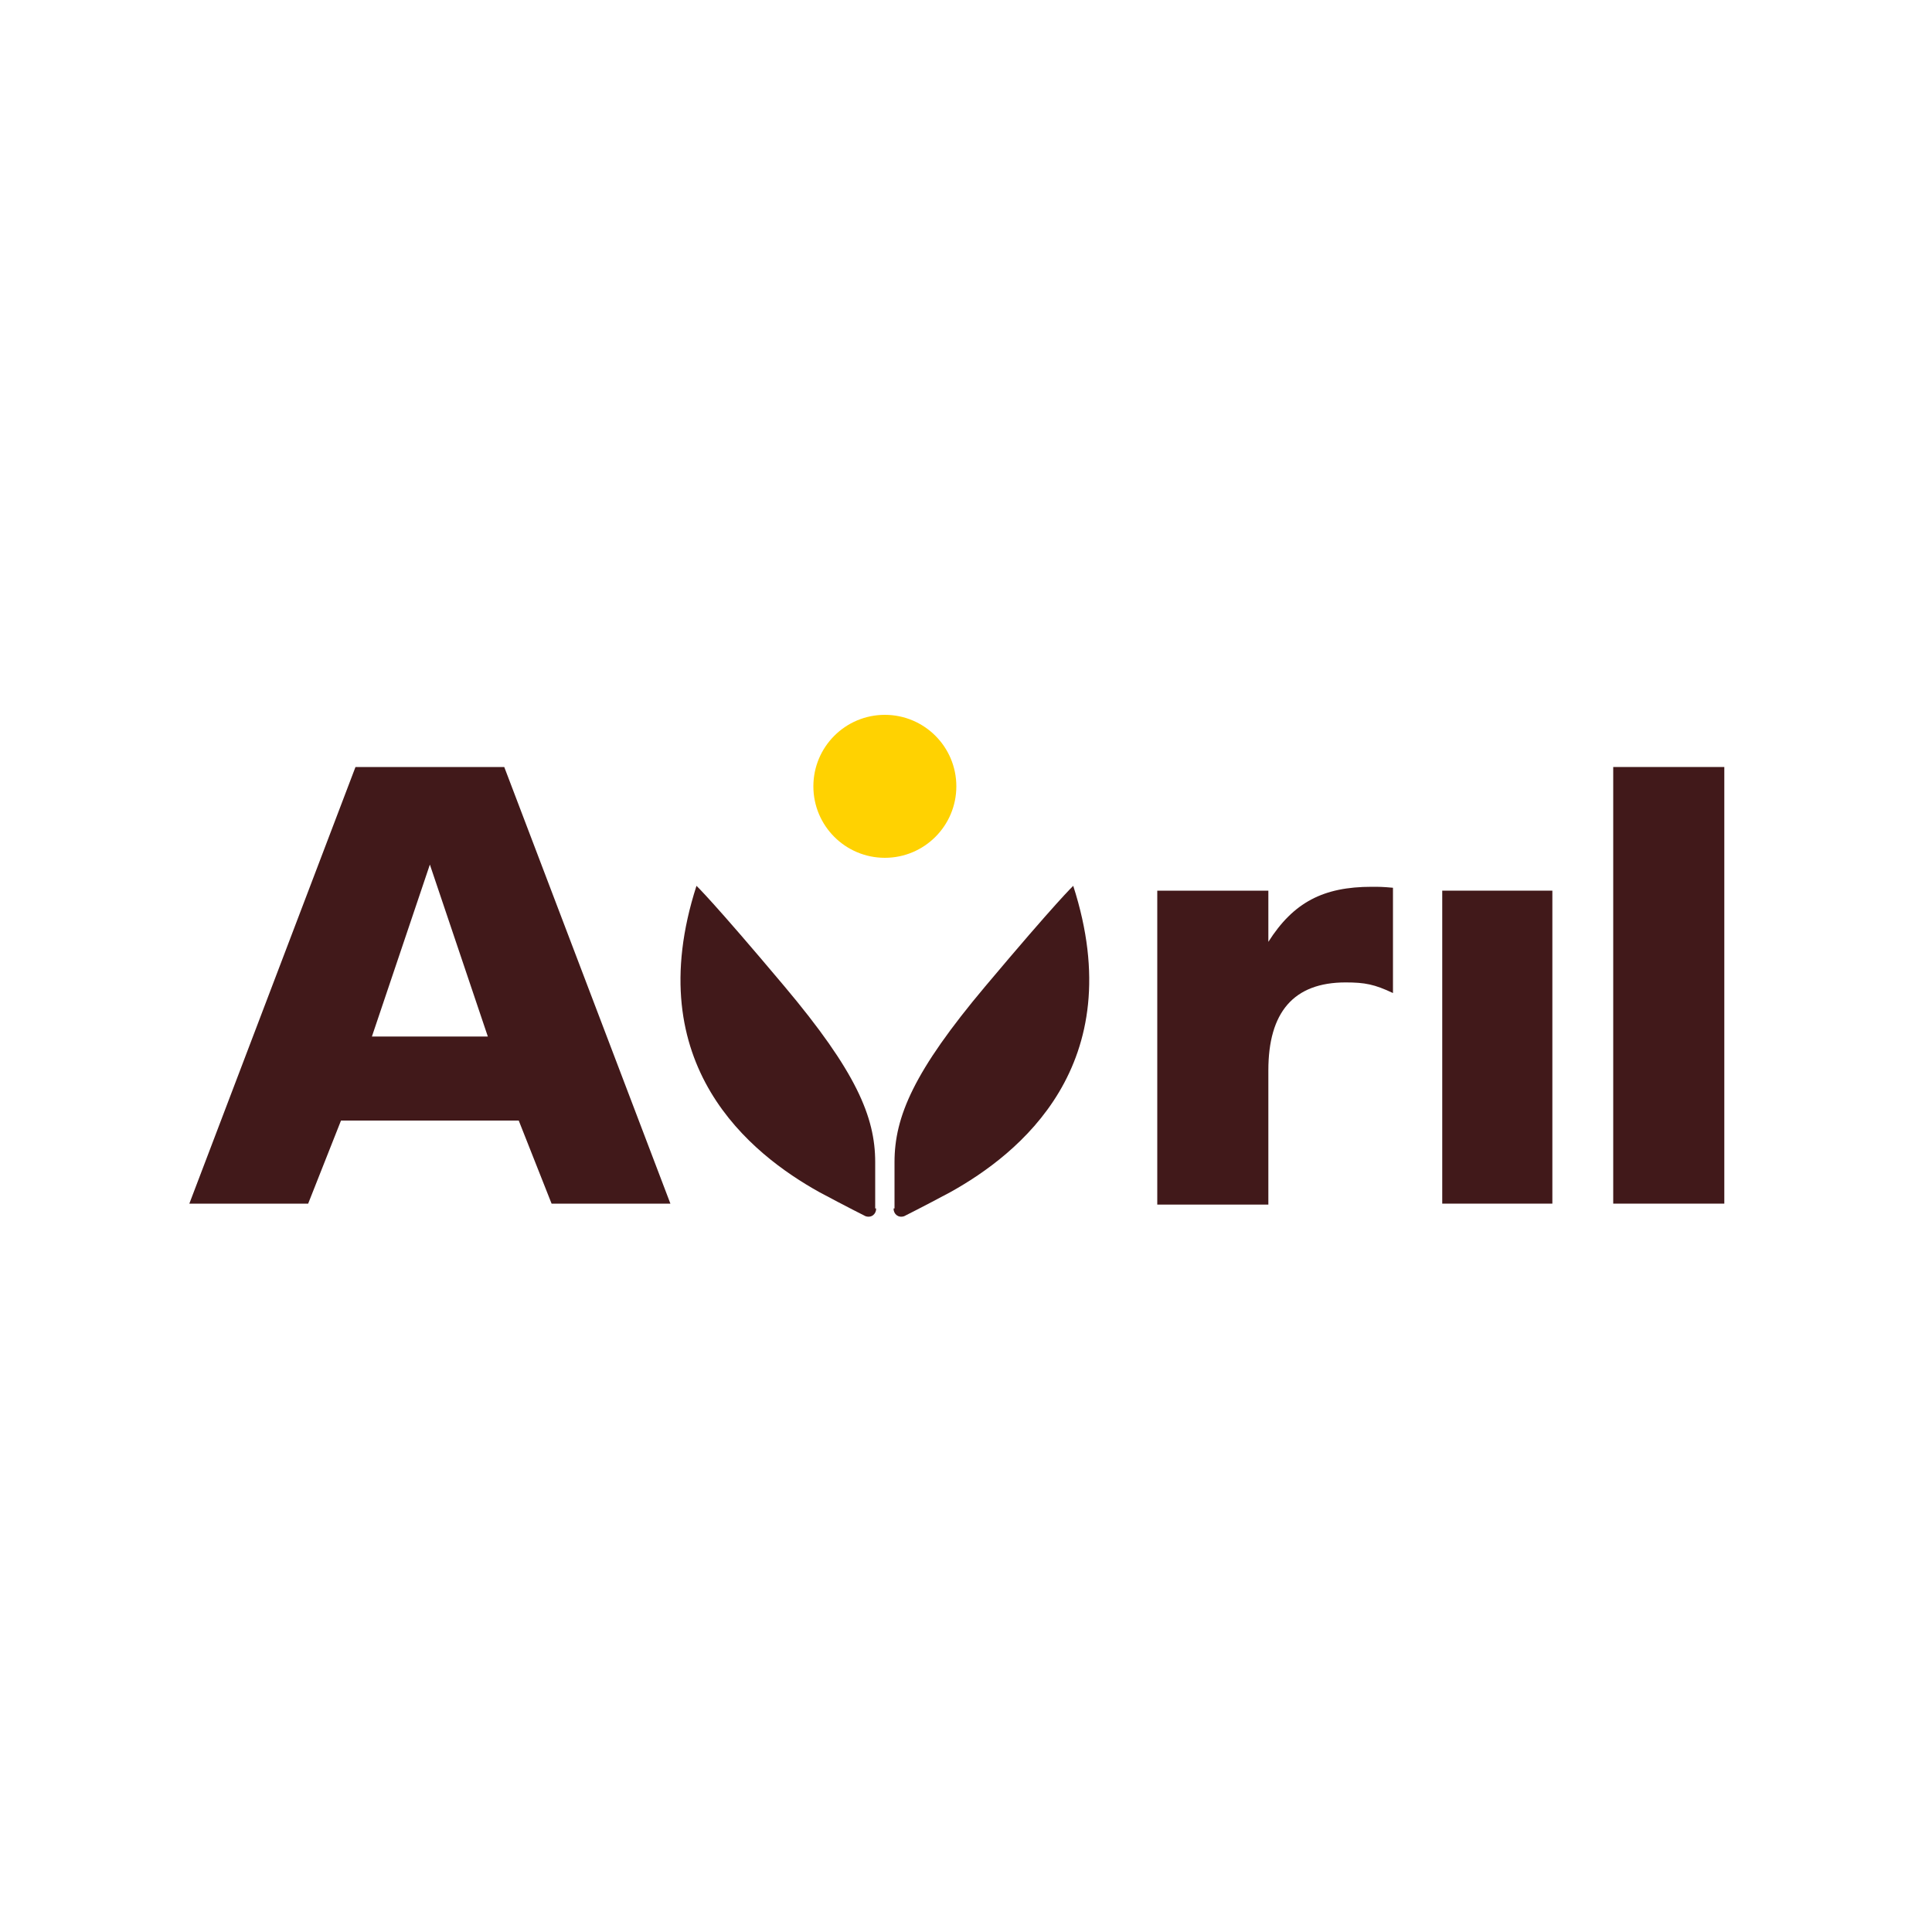 <?xml version="1.0" encoding="UTF-8"?> <svg xmlns="http://www.w3.org/2000/svg" xmlns:xlink="http://www.w3.org/1999/xlink" version="1.1" id="Layer_1" x="0px" y="0px" viewBox="0 0 200 200" style="enable-background:new 0 0 200 200;" xml:space="preserve"> <style type="text/css"> .st0{fill:#41191A;} .st1{fill:#FFD201;} </style> <g> <path class="st0" d="M92.5,125.1c0,0.6,0.5,1,1.1,0.8c0,0,2-1,4.8-2.5c7-3.9,18.7-13.1,12.7-31.7c0,0-1.7,1.6-9.1,10.4 c-7.4,8.8-9.4,13.5-9.4,18.2V125.1z"></path> <path class="st0" d="M90.7,125.1c0,0.6-0.5,1-1.1,0.8c0,0-2-1-4.8-2.5c-7-3.9-18.7-13.1-12.7-31.7c0,0,1.7,1.6,9.1,10.4 c7.4,8.8,9.4,13.5,9.4,18.2V125.1z"></path> <ellipse class="st1" cx="91.6" cy="81.4" rx="7.4" ry="7.4"></ellipse> <path class="st0" d="M131.3,92.2v5.3c2.6-4.1,5.7-5.7,10.7-5.7c0.8,0,1.1,0,2.2,0.1v10.9c-1.9-0.9-2.9-1.1-4.9-1.1 c-5.4,0-8,3.1-8,9.1v13.9h-11.5V92.2L131.3,92.2L131.3,92.2z"></path> <polygon class="st0" points="149.3,124.6 160.7,124.6 160.7,92.2 149.3,92.2 "></polygon> <path class="st0" d="M38.5,107.3l6-17.8l6,17.8H38.5L38.5,107.3z M52.2,79.4H36.8l-17.2,45.2h12.3l3.4-8.6h18.4l3.4,8.6h12.3 L52.2,79.4z"></path> <rect x="167" y="79.4" class="st0" width="11.5" height="45.2"></rect> </g> </svg> 